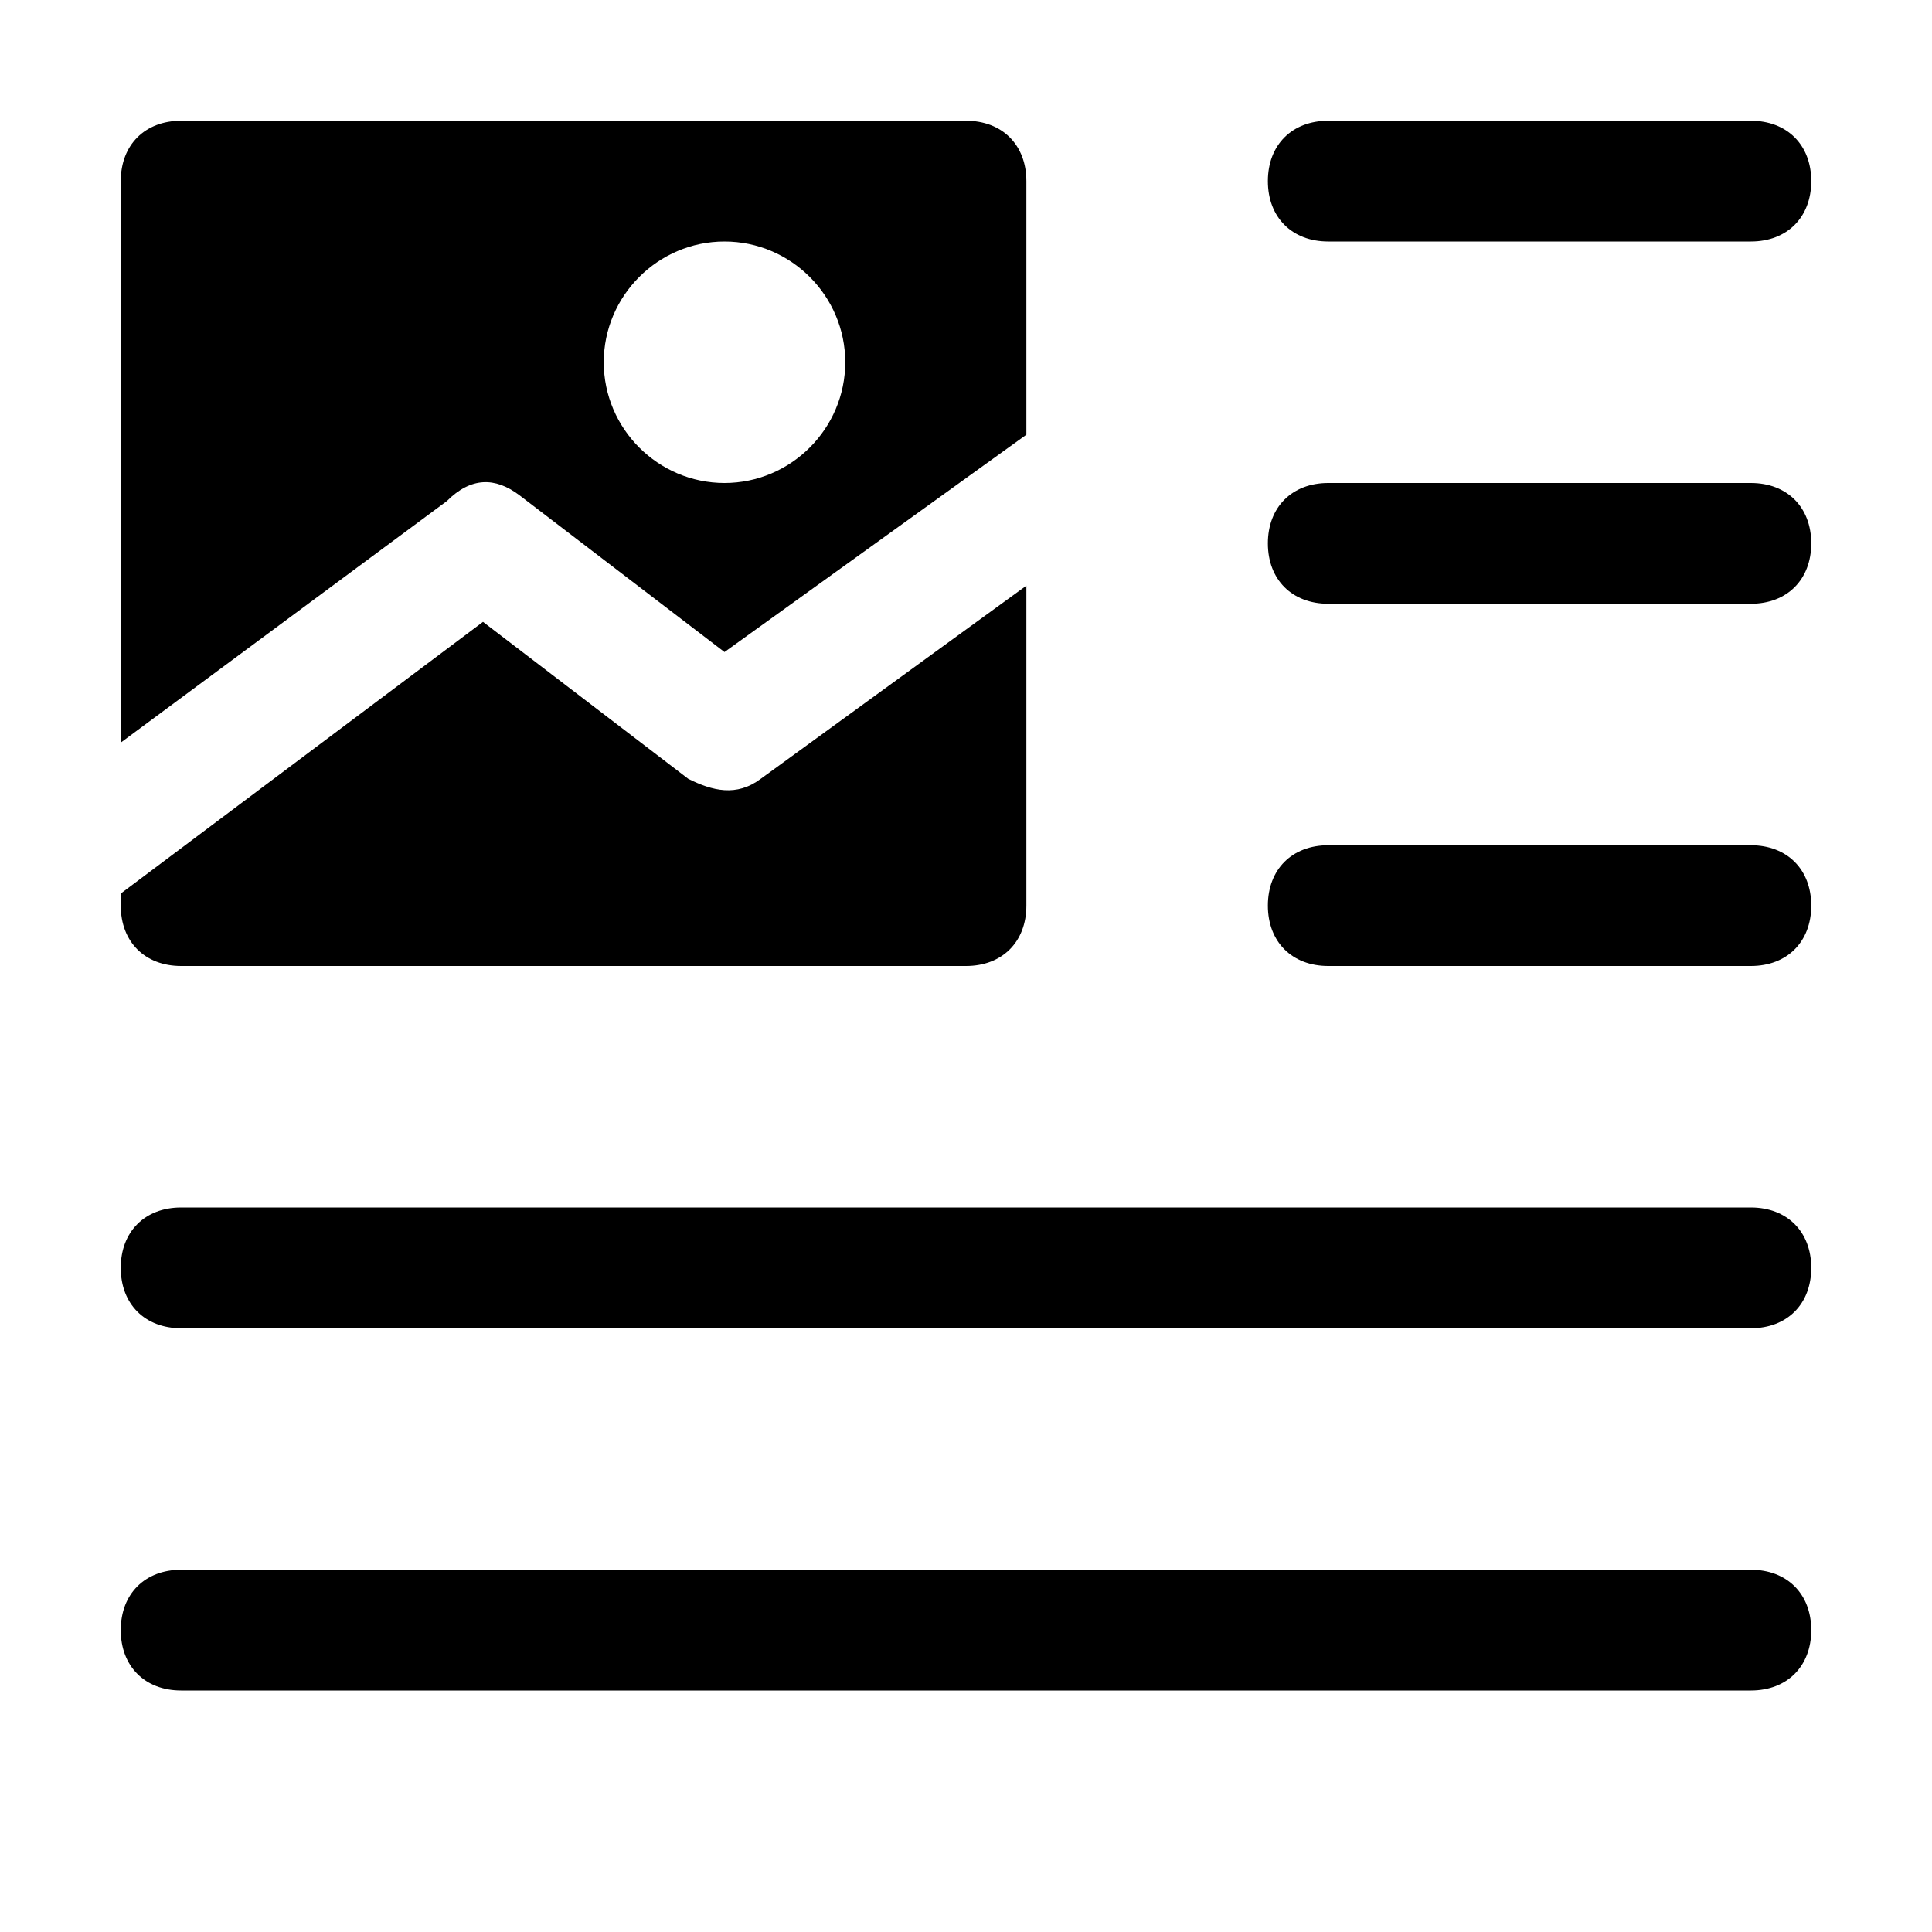 <?xml version="1.0" encoding="utf-8"?>

<!-- Uploaded to: SVG Repo, www.svgrepo.com, Generator: SVG Repo Mixer Tools -->
<svg fill="#000000" height="800px" width="800px" version="1.1" id="Icons" xmlns="http://www.w3.org/2000/svg" xmlns:xlink="http://www.w3.org/1999/xlink" 
	 viewBox="0 0 32 32" xml:space="preserve">
<g>
	<path d="M22,4h7c0.6,0,1-0.4,1-1s-0.4-1-1-1h-7c-0.6,0-1,0.4-1,1S21.4,4,22,4z"/>
	<path d="M29,8h-7c-0.6,0-1,0.4-1,1s0.4,1,1,1h7c0.6,0,1-0.4,1-1S29.6,8,29,8z"/>
	<path d="M29,14h-7c-0.6,0-1,0.4-1,1s0.4,1,1,1h7c0.6,0,1-0.4,1-1S29.6,14,29,14z"/>
	<path d="M29,20H3c-0.6,0-1,0.4-1,1s0.4,1,1,1h26c0.6,0,1-0.4,1-1S29.6,20,29,20z"/>
	<path d="M29,26H3c-0.6,0-1,0.4-1,1s0.4,1,1,1h26c0.6,0,1-0.4,1-1S29.6,26,29,26z"/>
	<path d="M8.6,8.2l3.4,2.6l5-3.6V3c0-0.6-0.4-1-1-1H3C2.4,2,2,2.4,2,3v9.3l5.4-4C7.8,7.9,8.2,7.9,8.6,8.2z M12,4c1.1,0,2,0.9,2,2
		s-0.9,2-2,2s-2-0.9-2-2S10.9,4,12,4z"/>
	<path d="M3,16h13c0.6,0,1-0.4,1-1V9.7l-4.4,3.2c-0.4,0.3-0.8,0.2-1.2,0L8,10.3l-6,4.5V15C2,15.6,2.4,16,3,16z"/>
</g>
</svg>